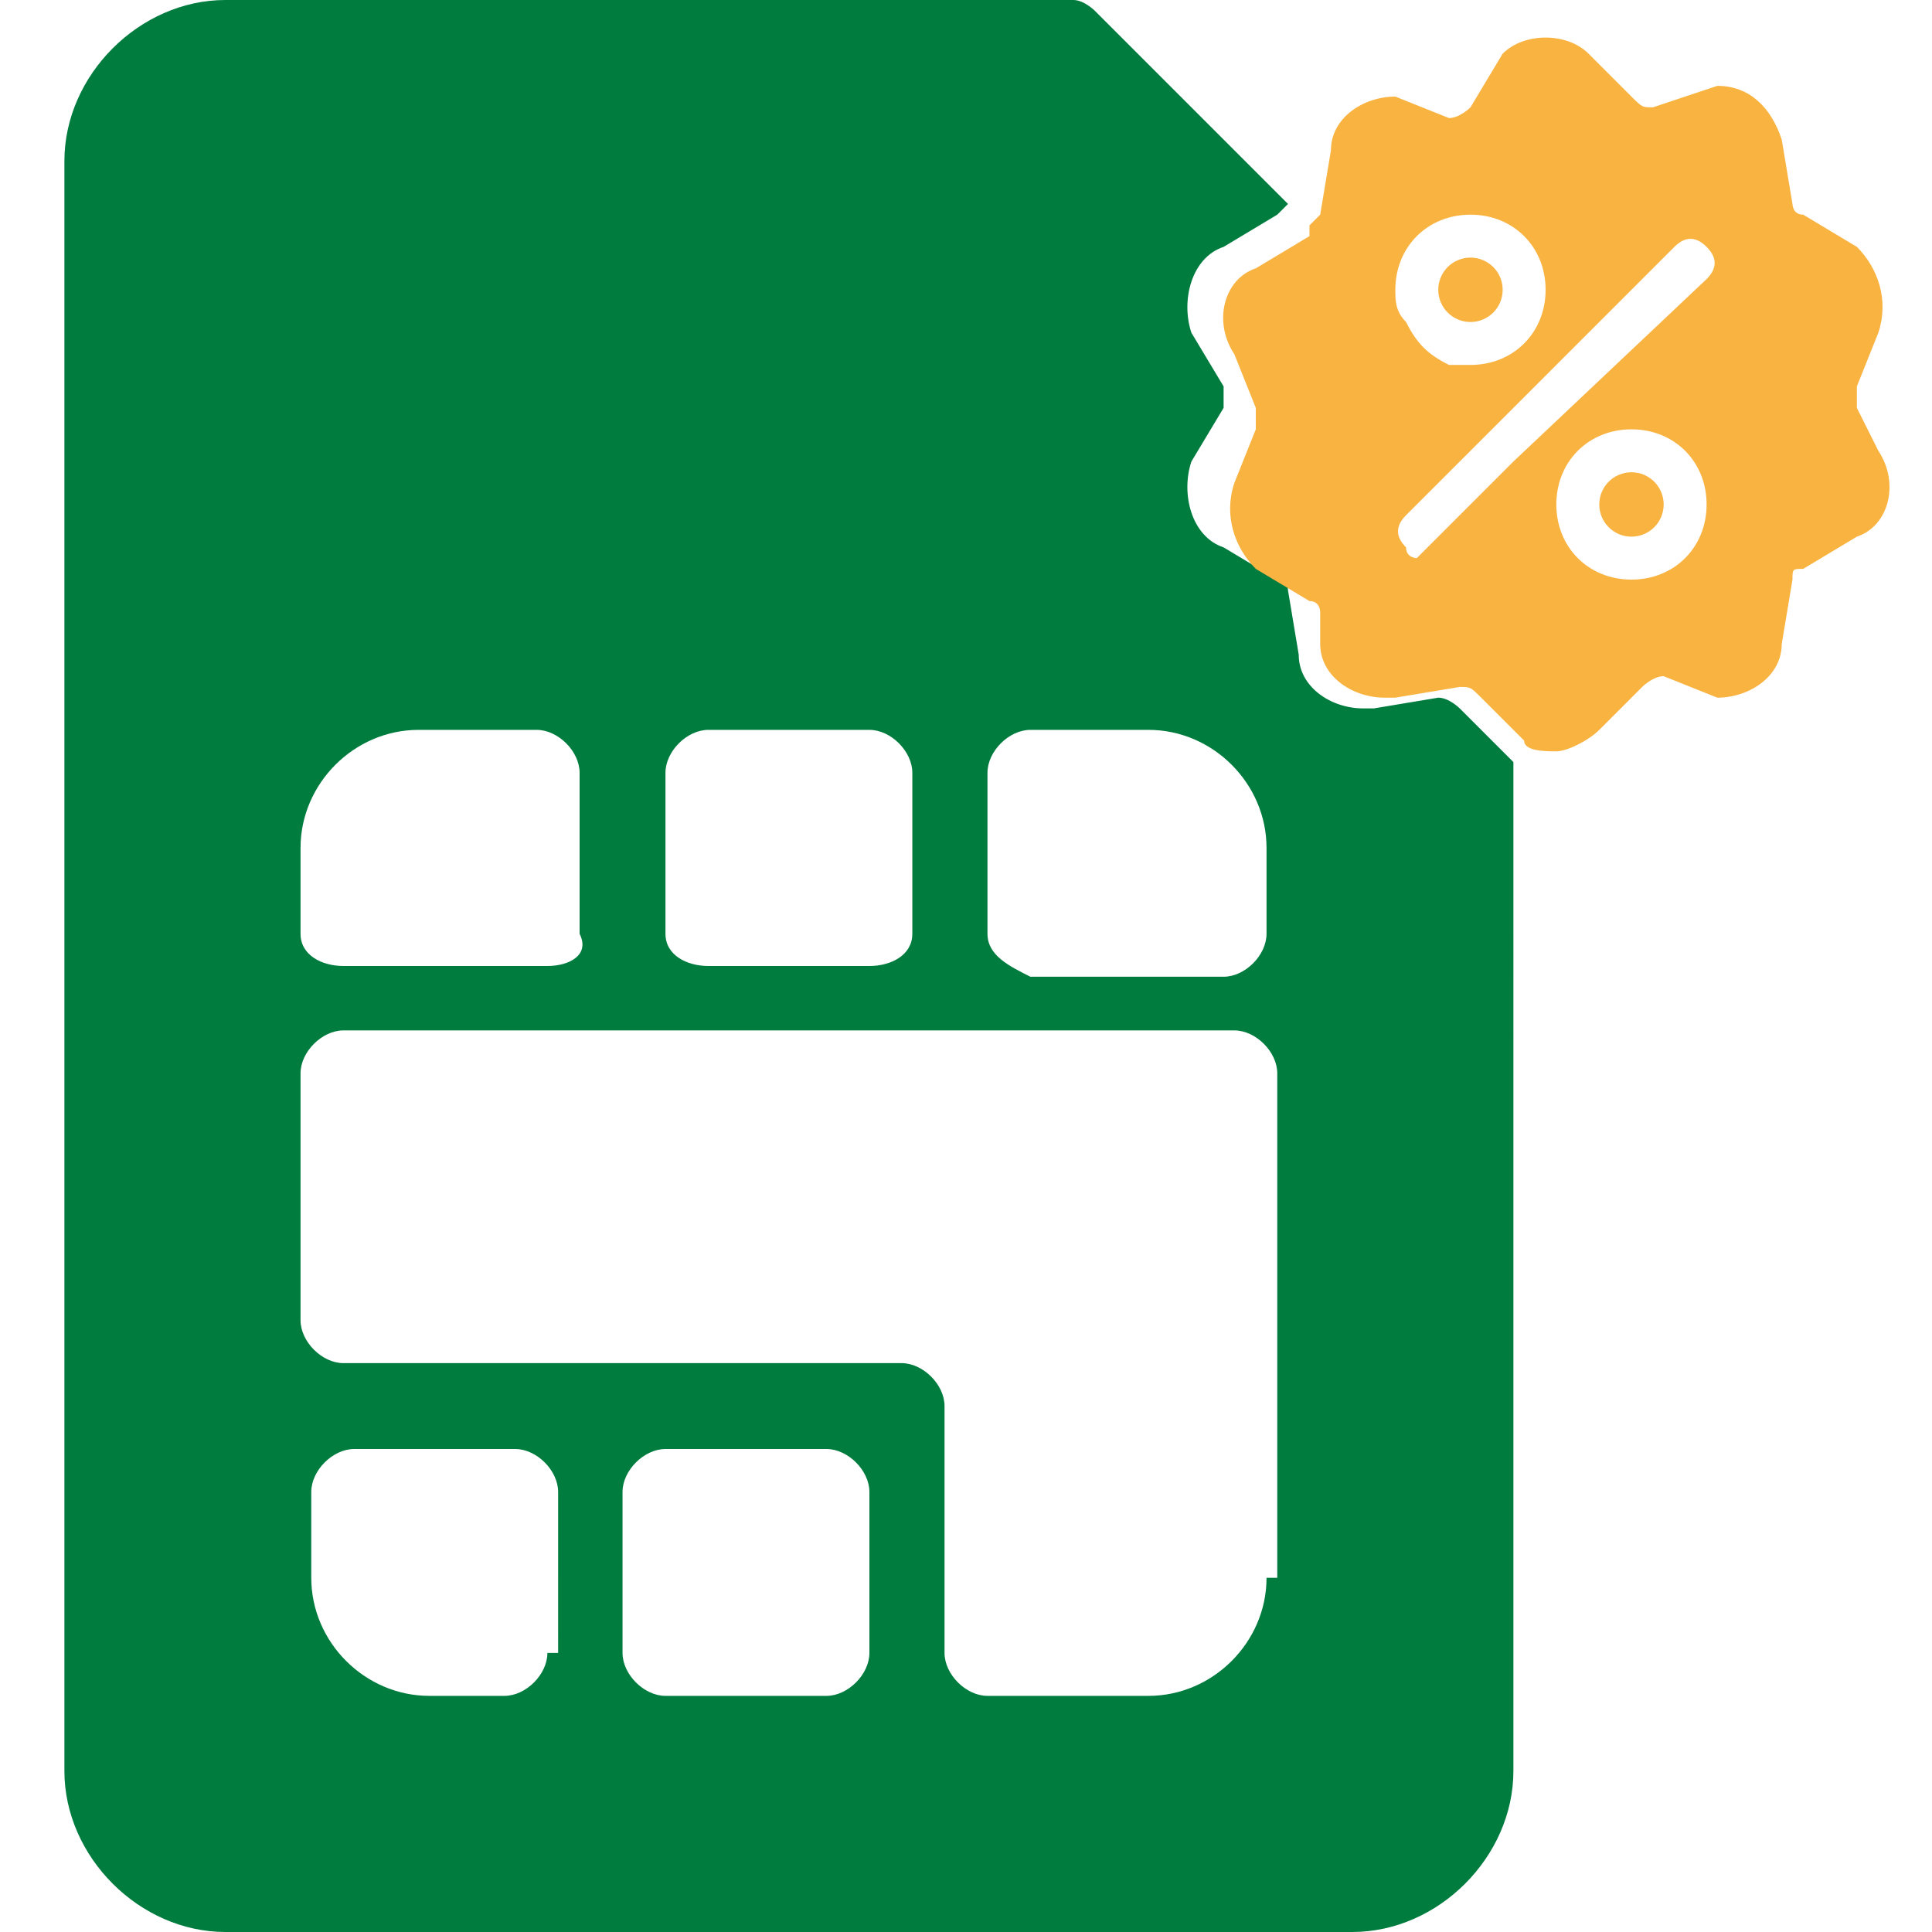 <?xml version="1.0" encoding="utf-8"?>
<!-- Generator: Adobe Illustrator 21.0.0, SVG Export Plug-In . SVG Version: 6.00 Build 0)  -->
<svg version="1.1" id="Layer_1" xmlns="http://www.w3.org/2000/svg" xmlns:xlink="http://www.w3.org/1999/xlink" x="0px" y="0px"
	 viewBox="0 0 18 18" style="enable-background:new 0 0 18 18;" xml:space="preserve">
<style type="text/css">
	.st0{fill:none;}
	.st1{fill:#007C3F;}
	.st2{fill:#F8B341;}
</style>
<path class="st0" d="M4.7,13.5H3.2c-0.2,0-0.4,0.2-0.4,0.4v0.8c0,0.6,0.5,1.1,1.1,1.1h0.8c0.2,0,0.4-0.2,0.4-0.4h0v-1.5
	C5.1,13.7,4.9,13.5,4.7,13.5z"/>
<path class="st0" d="M6.6,9h1.5c0.2,0,0.4-0.2,0.4-0.4V7.2c0-0.2-0.2-0.4-0.4-0.4H6.6c-0.2,0-0.4,0.2-0.4,0.4v1.5
	C6.2,8.9,6.4,9,6.6,9z"/>
<path class="st0" d="M9.6,9h1.9c0.2,0,0.4-0.2,0.4-0.4V7.9c0-0.6-0.5-1.1-1.1-1.1H9.6c-0.2,0-0.4,0.2-0.4,0.4v1.5
	C9.2,8.9,9.4,9,9.6,9z"/>
<path class="st0" d="M13.7,3.4c0.4,0,0.7-0.3,0.7-0.7c0-0.4-0.3-0.7-0.7-0.7c-0.4,0-0.7,0.3-0.7,0.7c0,0.1,0,0.2,0.1,0.3l0.4,0.4
	C13.5,3.3,13.6,3.4,13.7,3.4z M13.7,2.3c0.2,0,0.3,0.2,0.3,0.3C14,2.8,13.9,3,13.7,3c-0.2,0-0.3-0.2-0.3-0.3S13.5,2.3,13.7,2.3z"/>
<path class="st0" d="M14.1,4.4L16,2.5c0.1-0.1,0.1-0.2,0-0.3s-0.2-0.1-0.3,0L14,3.9c0.1,0.1,0.1,0.2,0.1,0.3V4.4z"/>
<path class="st0" d="M7.7,13.5H6.2c-0.2,0-0.4,0.2-0.4,0.4v1.5c0,0.2,0.2,0.4,0.4,0.4h1.5c0.2,0,0.4-0.2,0.4-0.4v-1.5
	C8.1,13.7,7.9,13.5,7.7,13.5z"/>
<path class="st0" d="M3.2,9h1.9c0.2,0,0.4-0.2,0.4-0.4V7.2c0-0.2-0.2-0.4-0.4-0.4H4c-0.6,0-1.1,0.5-1.1,1.1v0.8C2.8,8.9,3,9,3.2,9z"
	/>
<path class="st0" d="M11.5,9.8H3.2c-0.2,0-0.4,0.2-0.4,0.4v2.3c0,0.2,0.2,0.4,0.4,0.4h5.2c0.2,0,0.4,0.2,0.4,0.4v2.3
	c0,0.2,0.2,0.4,0.4,0.4h1.5c0.6,0,1.1-0.5,1.1-1.1h0v-4.5C11.8,9.9,11.7,9.8,11.5,9.8z"/>
<path class="st0" d="M15.3,4c-0.4,0-0.7,0.3-0.7,0.7c0,0.4,0.3,0.7,0.7,0.7c0.4,0,0.7-0.3,0.7-0.7C16,4.4,15.7,4,15.3,4z M15.3,5.1
	C15.1,5.1,15,5,15,4.8c0-0.2,0.2-0.3,0.3-0.3c0.2,0,0.3,0.2,0.3,0.3C15.6,5,15.5,5.1,15.3,5.1z"/>
<path class="st1" d="M13.6,6.6c0,0-0.1-0.1-0.2-0.1l-0.6,0.1c0,0-0.1,0-0.1,0c-0.3,0-0.6-0.2-0.6-0.5l-0.1-0.6
	c0-0.1-0.1-0.1-0.1-0.1l-0.5-0.3C11.1,5,11,4.6,11.1,4.3l0.3-0.5c0-0.1,0-0.1,0-0.2l-0.3-0.5c-0.1-0.3,0-0.7,0.3-0.8L11.9,2
	c0,0,0,0,0.1-0.1l-1.8-1.8C10.2,0.1,10.1,0,10,0H2.1C1.3,0,0.6,0.7,0.6,1.5v15c0,0.8,0.7,1.5,1.5,1.5h10.5c0.8,0,1.5-0.7,1.5-1.5
	V7.1c0,0,0,0,0,0L13.6,6.6z M9.2,7.2c0-0.2,0.2-0.4,0.4-0.4h1.1c0.6,0,1.1,0.5,1.1,1.1v0.8c0,0.2-0.2,0.4-0.4,0.4H9.6
	C9.4,9,9.2,8.9,9.2,8.7V7.2z M6.2,7.2c0-0.2,0.2-0.4,0.4-0.4h1.5c0.2,0,0.4,0.2,0.4,0.4v1.5C8.5,8.9,8.3,9,8.1,9H6.6
	C6.4,9,6.2,8.9,6.2,8.7V7.2z M2.8,7.9c0-0.6,0.5-1.1,1.1-1.1h1.1c0.2,0,0.4,0.2,0.4,0.4v1.5C5.5,8.9,5.3,9,5.1,9H3.2
	C3,9,2.8,8.9,2.8,8.7V7.9z M5.1,15.4L5.1,15.4c0,0.2-0.2,0.4-0.4,0.4H4c-0.6,0-1.1-0.5-1.1-1.1v-0.8c0-0.2,0.2-0.4,0.4-0.4h1.5
	c0.2,0,0.4,0.2,0.4,0.4V15.4z M8.1,15.4c0,0.2-0.2,0.4-0.4,0.4H6.2c-0.2,0-0.4-0.2-0.4-0.4v-1.5c0-0.2,0.2-0.4,0.4-0.4h1.5
	c0.2,0,0.4,0.2,0.4,0.4V15.4z M11.8,14.7L11.8,14.7c0,0.6-0.5,1.1-1.1,1.1H9.2c-0.2,0-0.4-0.2-0.4-0.4v-2.3c0-0.2-0.2-0.4-0.4-0.4
	H3.2c-0.2,0-0.4-0.2-0.4-0.4v-2.3c0-0.2,0.2-0.4,0.4-0.4h8.3c0.2,0,0.4,0.2,0.4,0.4V14.7z"/>
<g>
	<path class="st2" d="M17.3,3.8c0-0.1,0-0.1,0-0.2l0.2-0.5c0.1-0.3,0-0.6-0.2-0.8l-0.5-0.3c-0.1,0-0.1-0.1-0.1-0.1l-0.1-0.6
		c-0.1-0.3-0.3-0.5-0.6-0.5L15.4,1c-0.1,0-0.1,0-0.2-0.1l-0.4-0.4c-0.2-0.2-0.6-0.2-0.8,0L13.7,1c0,0-0.1,0.1-0.2,0.1L13,0.9
		c-0.3,0-0.6,0.2-0.6,0.5l-0.1,0.6c0,0,0,0-0.1,0.1c0,0,0,0.1,0,0.1l-0.5,0.3c-0.3,0.1-0.4,0.5-0.2,0.8l0.2,0.5c0,0.1,0,0.1,0,0.2
		l-0.2,0.5c-0.1,0.3,0,0.6,0.2,0.8l0.5,0.3c0.1,0,0.1,0.1,0.1,0.1L12.3,6c0,0.3,0.3,0.5,0.6,0.5c0,0,0.1,0,0.1,0l0.6-0.1
		c0.1,0,0.1,0,0.2,0.1l0.4,0.4c0,0,0,0,0,0C14.2,7,14.4,7,14.5,7c0.1,0,0.3-0.1,0.4-0.2l0.4-0.4c0,0,0.1-0.1,0.2-0.1L16,6.5
		c0.3,0,0.6-0.2,0.6-0.5l0.1-0.6c0-0.1,0-0.1,0.1-0.1l0.5-0.3c0.3-0.1,0.4-0.5,0.2-0.8L17.3,3.8z M13,2.7C13,2.3,13.3,2,13.7,2
		c0.4,0,0.7,0.3,0.7,0.7c0,0.4-0.3,0.7-0.7,0.7c-0.1,0-0.2,0-0.2,0c-0.2-0.1-0.3-0.2-0.4-0.4C13,2.9,13,2.8,13,2.7z M14.1,4.3
		l-0.8,0.8c0,0-0.1,0.1-0.1,0.1s-0.1,0-0.1-0.1C13,5,13,4.9,13.1,4.8L14,3.9l1.6-1.6c0.1-0.1,0.2-0.1,0.3,0s0.1,0.2,0,0.3L14.1,4.3z
		 M15.2,5.4c-0.4,0-0.7-0.3-0.7-0.7c0-0.4,0.3-0.7,0.7-0.7c0.4,0,0.7,0.3,0.7,0.7C15.9,5.1,15.6,5.4,15.2,5.4z"/>
	<circle class="st2" cx="15.2" cy="4.7" r="0.3"/>
	<circle class="st2" cx="13.7" cy="2.7" r="0.3"/>
</g>
</svg>
